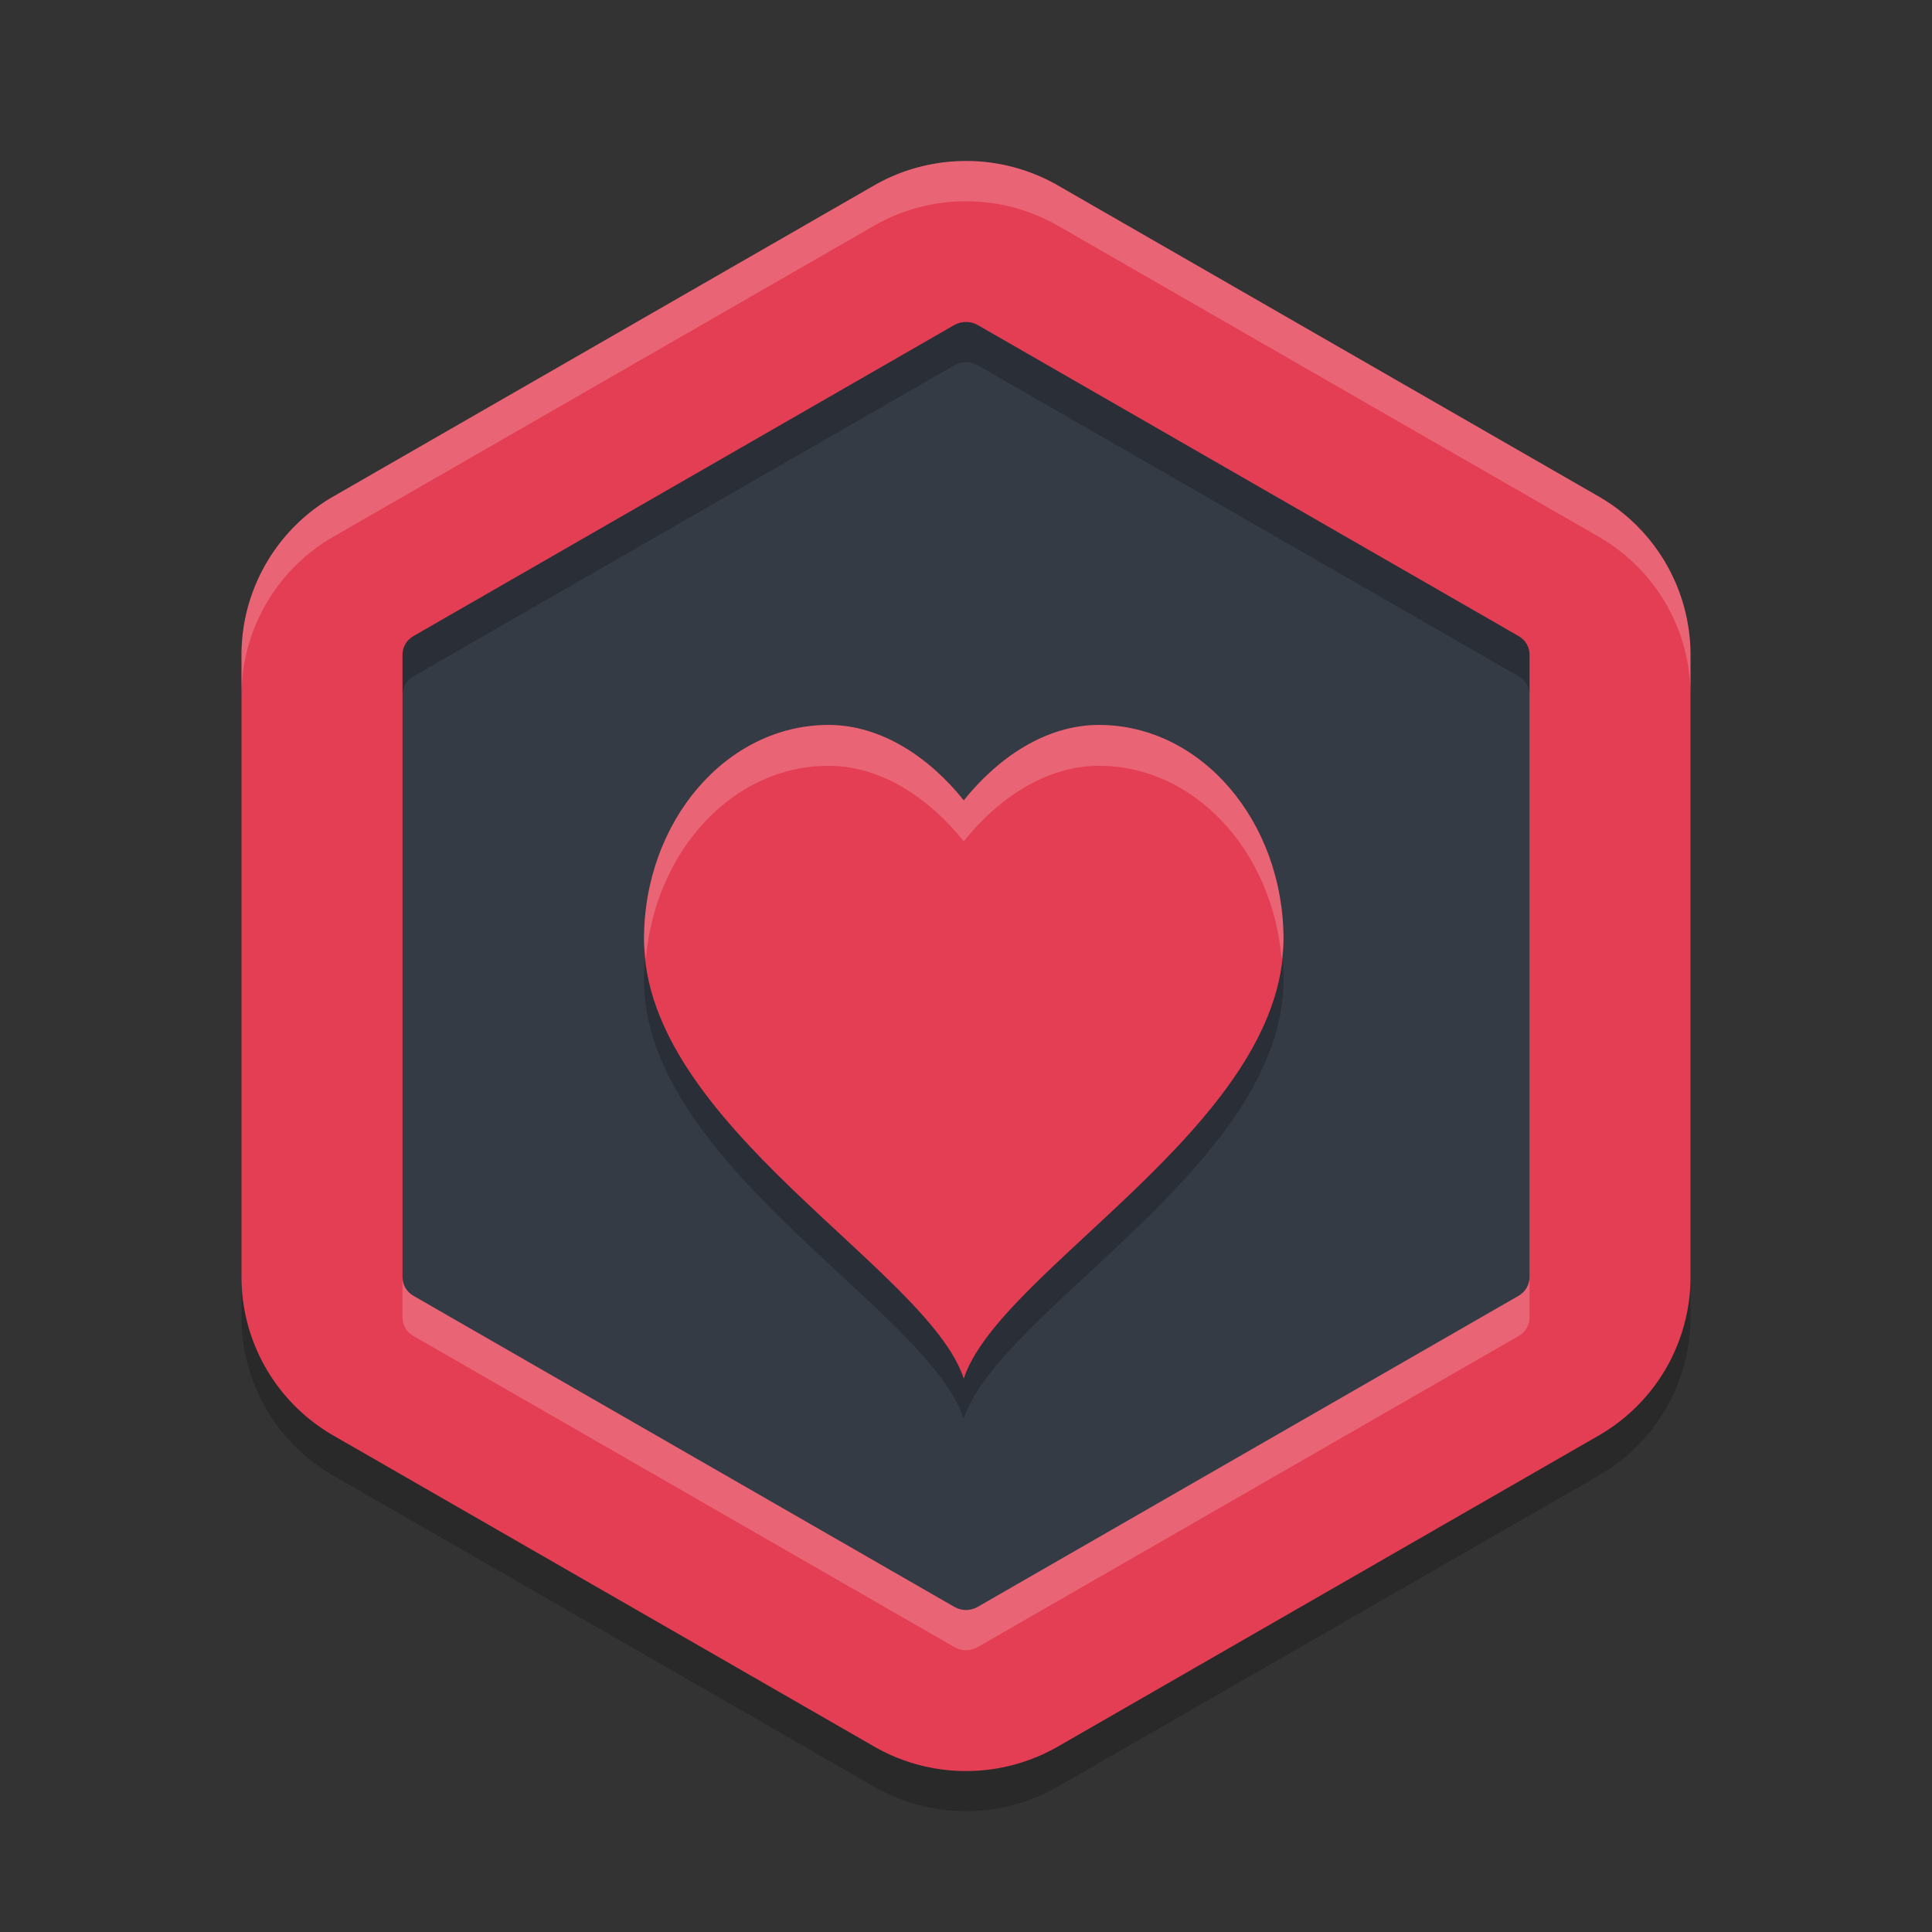 <svg xmlns="http://www.w3.org/2000/svg" width="24" height="24" version="1">
 <rect width="100%" height="100%" fill="#333333" stroke="none"/>
 <path style="opacity:0.2" d="m 12.054,2.5 a 2.283,2.274 0 0 0 -1.196,0.303 l -6.717,3.863 A 2.283,2.274 0 0 0 3,8.636 v 7.726 a 2.283,2.274 0 0 0 1.141,1.969 l 6.717,3.863 a 2.283,2.274 0 0 0 2.283,0 l 6.717,-3.863 A 2.283,2.274 0 0 0 21,16.363 V 8.636 a 2.283,2.274 0 0 0 -1.142,-1.97 l -6.717,-3.863 a 2.283,2.274 0 0 0 -1.088,-0.303 z"/>
 <path style="fill:#e43e54" d="m 12.054,2 v 9.75e-4 A 2.283,2.274 0 0 0 10.858,2.304 L 4.142,6.167 A 2.283,2.274 0 0 0 3,8.137 v 7.727 a 2.283,2.274 0 0 0 1.142,1.969 l 6.717,3.863 a 2.283,2.274 0 0 0 2.283,0 l 6.717,-3.863 A 2.283,2.274 0 0 0 21,15.863 V 8.137 A 2.283,2.274 0 0 0 19.858,6.167 L 13.142,2.304 A 2.283,2.274 0 0 0 12.054,2 Z"/>
 <path style="fill:#343b45" d="M 12.006,4 C 11.952,3.999 11.9,4.012 11.854,4.038 L 5.139,7.9 C 5.048,7.953 5,8.038 5,8.137 v 7.727 c 0,0.098 0.048,0.183 0.139,0.235 l 6.717,3.863 c 0.091,0.052 0.198,0.052 0.289,0 l 6.717,-3.863 C 18.952,16.046 19,15.962 19,15.863 v -7.727 -10e-4 c 7e-6,-0.098 -0.048,-0.183 -0.139,-0.235 L 12.146,4.038 C 12.104,4.014 12.057,4.001 12.008,4 Z"/>
 <g style="opacity:0.2" transform="matrix(0.018,0,0,0.02,8,9.152)">
  <g>
   <path transform="matrix(16.975,0,0,15.615,-186.722,-169.704)" d="M 18.5,12 C 14.357,12 11,15.823 11,20.537 11,27.889 22.556,33.667 24,38 25.444,33.667 37,27.889 37,20.537 37,15.823 33.641,12 29.498,12 27.325,12 25.37,13.32 24,15 22.63,13.32 20.673,12 18.5,12 Z"/>
  </g>
 </g>
 <g style="fill:#ef334c" transform="matrix(0.018,0,0,0.02,8,8.652)">
  <g style="fill:#ef334c">
   <path style="fill:#e43e54" transform="matrix(16.975,0,0,15.615,-186.722,-169.704)" d="M 18.5,12 C 14.357,12 11,15.823 11,20.537 11,27.889 22.556,33.667 24,38 25.444,33.667 37,27.889 37,20.537 37,15.823 33.641,12 29.498,12 27.325,12 25.37,13.32 24,15 22.63,13.32 20.673,12 18.5,12 Z"/>
  </g>
 </g>
 <path style="opacity:0.2;fill:#ffffff" d="m 12.053,2.001 a 2.283,2.274 0 0 0 -1.195,0.303 L 4.141,6.167 A 2.283,2.274 0 0 0 3,8.136 v 0.5 A 2.283,2.274 0 0 1 4.142,6.667 L 10.858,2.804 A 2.283,2.274 0 0 1 12.054,2.501 2.283,2.274 0 0 1 13.142,2.804 L 19.859,6.667 A 2.283,2.274 0 0 1 21,8.636 v -0.5 A 2.283,2.274 0 0 0 19.859,6.167 L 13.142,2.304 A 2.283,2.274 0 0 0 12.054,2.001 Z"/>
 <path style="opacity:0.2" d="M 12.006,4 C 11.952,3.999 11.9,4.012 11.854,4.038 L 5.139,7.9 C 5.048,7.953 5,8.038 5,8.137 v 0.5 C 5,8.538 5.048,8.453 5.139,8.4 l 6.716,-3.862 C 11.9,4.512 11.952,4.499 12.006,4.5 h 0.002 c 0.049,0.001 0.096,0.014 0.138,0.038 l 6.716,3.862 c 0.091,0.052 0.139,0.137 0.139,0.235 v -0.499 -10e-4 c 7e-6,-0.098 -0.048,-0.183 -0.139,-0.235 L 12.146,4.038 C 12.104,4.014 12.057,4.001 12.008,4 Z"/>
 <path style="opacity:0.2;fill:#ffffff" d="m 5,15.863 v 0.5 c 0,0.098 0.048,0.183 0.139,0.235 l 6.717,3.863 c 0.091,0.052 0.198,0.052 0.289,0 l 6.717,-3.863 C 18.952,16.546 19,16.462 19,16.363 v -0.5 c 7e-6,0.098 -0.048,0.183 -0.139,0.235 l -6.717,3.863 c -0.091,0.052 -0.198,0.052 -0.289,0 L 5.139,16.099 C 5.048,16.046 5,15.962 5,15.863 Z"/>
 <g style="opacity:0.2;fill:#ffffff" transform="matrix(0.018,0,0,0.02,8,8.652)">
  <g style="fill:#ffffff">
   <path style="fill:#ffffff" transform="matrix(55.168,0,0,50.749,-441.344,-439.063)" d="M 10.309 9 C 9.034 9 8 10.176 8 11.627 C 8 11.707 8.015 11.785 8.023 11.863 C 8.141 10.538 9.113 9.5 10.309 9.5 C 10.977 9.5 11.578 9.907 12 10.424 C 12.422 9.907 13.023 9.5 13.691 9.5 C 14.887 9.5 15.859 10.538 15.977 11.863 C 15.985 11.785 16 11.707 16 11.627 C 16 10.176 14.966 9 13.691 9 C 13.023 9 12.422 9.407 12 9.924 C 11.578 9.407 10.977 9 10.309 9 z"/>
  </g>
 </g>
</svg>
